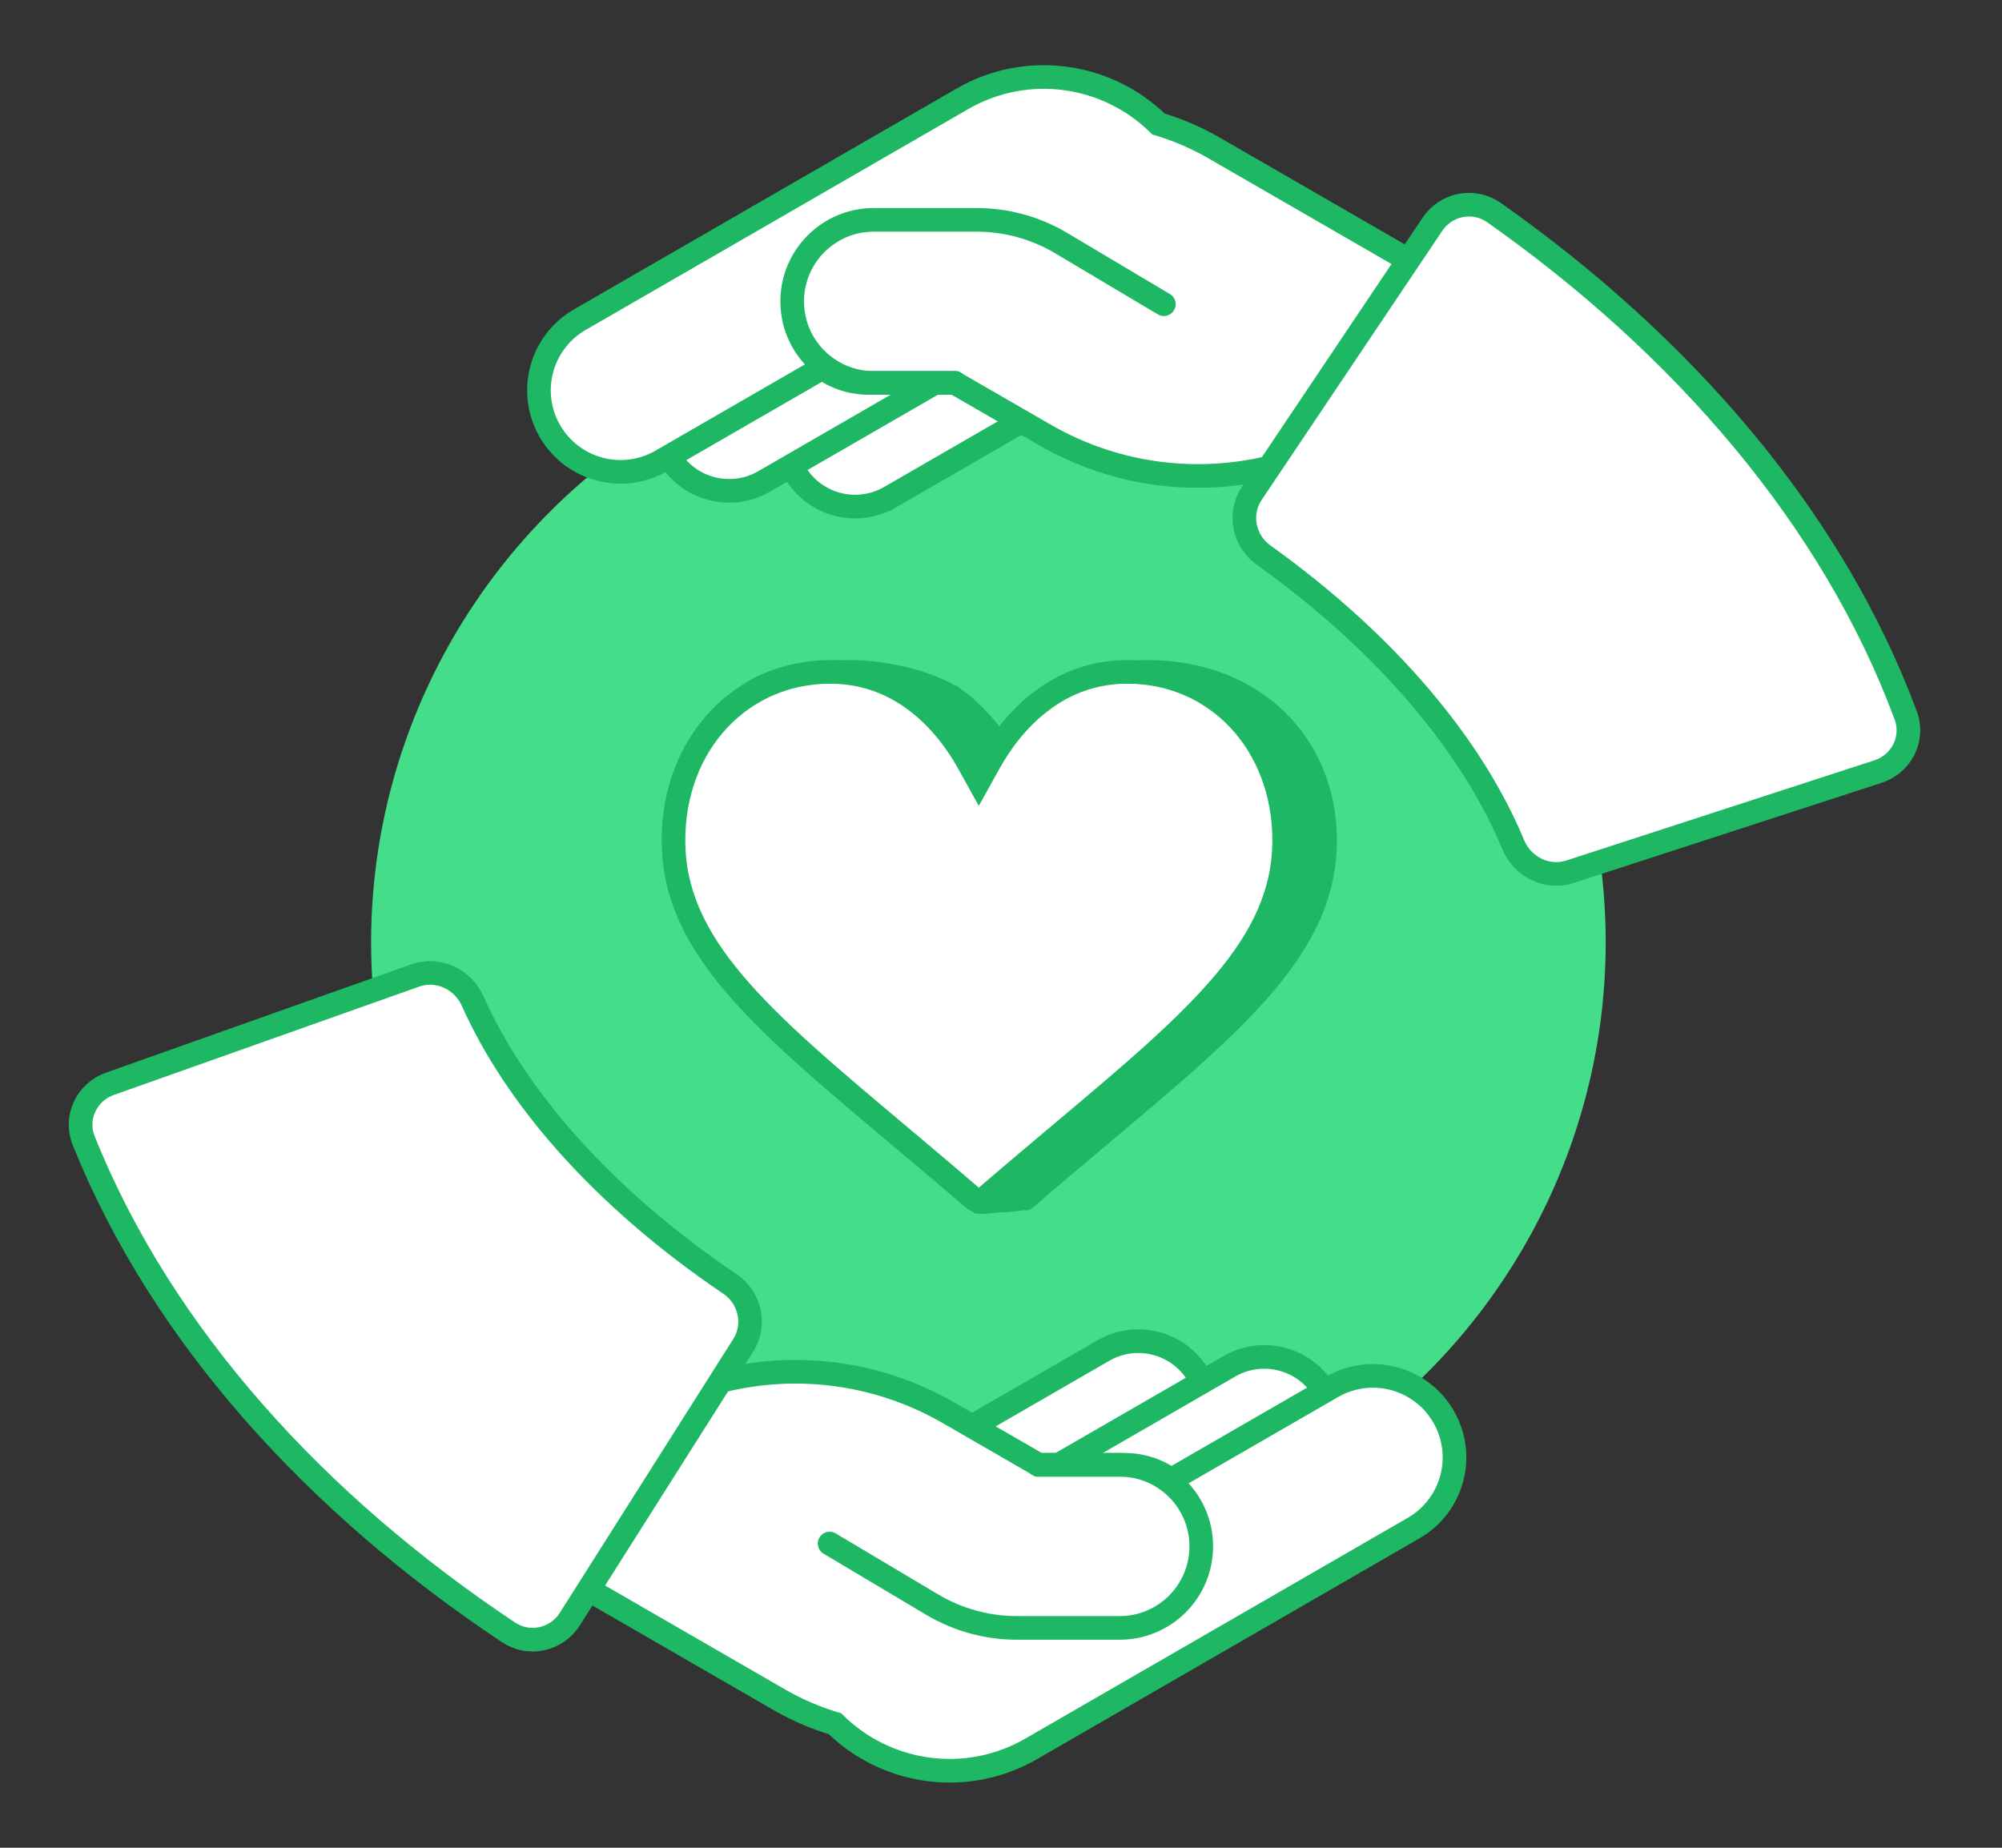 <svg width="130" height="120" viewBox="0 0 130 120" fill="none" xmlns="http://www.w3.org/2000/svg">
<rect x="0" y="0" width="130" height="120" fill="#333333" stroke="none"/>
<ellipse cx="64.182" cy="61.203" rx="40.084" ry="39.733" fill="#44DD89"/>
<path d="M71.652 87.707C73.818 86.457 76.587 87.199 77.837 89.365C79.088 91.531 78.346 94.3 76.18 95.55L69.259 99.546C64.784 102.129 59.122 100.792 56.25 96.6L71.652 87.707Z" fill="#1EB763"/>
<path d="M71.652 87.707C73.818 86.457 76.587 87.199 77.837 89.365C79.088 91.531 78.346 94.3 76.18 95.55L69.259 99.546C64.784 102.129 59.122 100.792 56.25 96.6L71.652 87.707Z" fill="white"/>
<path d="M71.652 87.707C73.818 86.457 76.587 87.199 77.837 89.365C79.088 91.531 78.346 94.3 76.18 95.55L69.259 99.546C64.784 102.129 59.122 100.792 56.25 96.6L71.652 87.707Z" stroke="#1EB763" stroke-width="1.535"/>
<path d="M79.831 88.73C81.996 87.48 84.766 88.222 86.016 90.388C87.266 92.553 86.524 95.323 84.359 96.573L72.224 103.579C67.749 106.162 62.087 104.825 59.215 100.633L79.831 88.73Z" fill="#1EB763"/>
<path d="M79.831 88.73C81.996 87.48 84.766 88.222 86.016 90.388C87.266 92.553 86.524 95.323 84.359 96.573L72.224 103.579C67.749 106.162 62.087 104.825 59.215 100.633L79.831 88.73Z" fill="white"/>
<path d="M79.831 88.73C81.996 87.48 84.766 88.222 86.016 90.388C87.266 92.553 86.524 95.323 84.359 96.573L72.224 103.579C67.749 106.162 62.087 104.825 59.215 100.633L79.831 88.73Z" stroke="#1EB763" stroke-width="1.535"/>
<path fill-rule="evenodd" clip-rule="evenodd" d="M34.36 99.068C39.869 89.524 52.072 86.255 61.616 91.764L67.447 95.131L73.045 95.131C74.166 95.131 75.202 95.492 76.045 96.103L86.504 90.065C89.037 88.603 92.275 89.47 93.738 92.003C95.2 94.536 94.332 97.775 91.799 99.237L66.958 113.579C62.735 116.017 57.531 115.216 54.222 111.947C52.981 111.577 51.764 111.058 50.594 110.382L33.519 100.524L34.36 99.068Z" fill="#1EB763"/>
<path fill-rule="evenodd" clip-rule="evenodd" d="M34.36 99.068C39.869 89.524 52.072 86.255 61.616 91.764L67.447 95.131L73.045 95.131C74.166 95.131 75.202 95.492 76.045 96.103L86.504 90.065C89.037 88.603 92.275 89.47 93.738 92.003C95.2 94.536 94.332 97.775 91.799 99.237L66.958 113.579C62.735 116.017 57.531 115.216 54.222 111.947C52.981 111.577 51.764 111.058 50.594 110.382L33.519 100.524L34.36 99.068Z" fill="white"/>
<path d="M61.616 91.764L61.999 91.1L61.616 91.764ZM34.36 99.068L33.695 98.684L34.36 99.068ZM67.447 95.131L67.063 95.796L67.241 95.898H67.447V95.131ZM73.045 95.131V95.898V95.131ZM76.045 96.103L75.594 96.724L75.997 97.017L76.429 96.768L76.045 96.103ZM86.504 90.065L86.12 89.4V89.4L86.504 90.065ZM93.738 92.003L94.402 91.619V91.619L93.738 92.003ZM91.799 99.237L91.416 98.572H91.416L91.799 99.237ZM66.958 113.579L66.574 112.914L66.958 113.579ZM54.222 111.947L54.761 111.401L54.625 111.267L54.441 111.212L54.222 111.947ZM50.594 110.382L50.977 109.718L50.594 110.382ZM33.519 100.524L32.854 100.14L32.471 100.805L33.135 101.189L33.519 100.524ZM61.999 91.1C52.089 85.378 39.417 88.774 33.695 98.684L35.024 99.451C40.322 90.275 52.056 87.131 61.232 92.429L61.999 91.1ZM67.83 94.466L61.999 91.1L61.232 92.429L67.063 95.796L67.83 94.466ZM73.045 94.364L67.447 94.364V95.898L73.045 95.898V94.364ZM76.496 95.482C75.526 94.779 74.333 94.364 73.045 94.364V95.898C73.998 95.898 74.878 96.205 75.594 96.724L76.496 95.482ZM86.12 89.4L75.661 95.439L76.429 96.768L86.888 90.73L86.12 89.4ZM94.402 91.619C92.728 88.72 89.02 87.726 86.12 89.4L86.888 90.73C89.053 89.479 91.823 90.221 93.073 92.387L94.402 91.619ZM92.183 99.901C95.083 98.227 96.076 94.519 94.402 91.619L93.073 92.387C94.323 94.552 93.581 97.322 91.416 98.572L92.183 99.901ZM67.342 114.244L92.183 99.901L91.416 98.572L66.574 112.914L67.342 114.244ZM53.682 112.493C57.231 115.999 62.812 116.859 67.342 114.244L66.574 112.914C62.658 115.175 57.83 114.434 54.761 111.401L53.682 112.493ZM50.21 111.047C51.432 111.752 52.705 112.296 54.002 112.683L54.441 111.212C53.258 110.859 52.095 110.363 50.977 109.718L50.21 111.047ZM33.135 101.189L50.21 111.047L50.977 109.718L33.903 99.859L33.135 101.189ZM33.695 98.684L32.854 100.14L34.183 100.908L35.024 99.451L33.695 98.684Z" fill="#1EB763"/>
<path d="M53.871 100.243L60.533 104.21C62.196 105.199 64.094 105.722 66.029 105.722L72.709 105.722C75.633 105.722 78.004 103.351 78.004 100.426V100.426C78.004 97.502 75.633 95.131 72.709 95.131L67.419 95.131" stroke="#1EB763" stroke-width="1.535" stroke-linecap="round"/>
<path d="M57.789 32.293C55.624 33.543 52.855 32.801 51.604 30.635C50.354 28.47 51.096 25.7 53.261 24.45L60.182 20.454C64.657 17.871 70.319 19.208 73.192 23.4L57.789 32.293Z" fill="white" stroke="#1EB763" stroke-width="1.535"/>
<path d="M49.611 31.27C47.445 32.52 44.676 31.778 43.425 29.613C42.175 27.447 42.917 24.678 45.083 23.427L57.217 16.422C61.692 13.838 67.355 15.175 70.227 19.367L49.611 31.27Z" fill="white" stroke="#1EB763" stroke-width="1.535"/>
<path fill-rule="evenodd" clip-rule="evenodd" d="M95.086 20.932C89.576 30.475 77.373 33.745 67.83 28.235L61.998 24.869L56.401 24.869C55.28 24.869 54.243 24.508 53.4 23.896L42.941 29.935C40.409 31.397 37.17 30.529 35.708 27.996C34.245 25.464 35.113 22.225 37.646 20.763L62.487 6.421C66.71 3.982 71.915 4.783 75.224 8.052C76.464 8.422 77.681 8.942 78.852 9.617L95.927 19.476L95.086 20.932Z" fill="white"/>
<path d="M67.83 28.235L67.446 28.9L67.83 28.235ZM95.086 20.932L95.75 21.316L95.086 20.932ZM61.998 24.869L62.382 24.204L62.204 24.101H61.998V24.869ZM56.401 24.869V24.101V24.869ZM53.4 23.896L53.851 23.275L53.448 22.982L53.017 23.232L53.4 23.896ZM42.941 29.935L43.325 30.599V30.599L42.941 29.935ZM35.708 27.996L35.043 28.38V28.38L35.708 27.996ZM37.646 20.763L38.03 21.427L37.646 20.763ZM62.487 6.421L62.871 7.085L62.487 6.421ZM75.224 8.052L74.684 8.598L74.821 8.733L75.004 8.788L75.224 8.052ZM78.852 9.617L78.468 10.282L78.852 9.617ZM95.927 19.476L96.591 19.859L96.975 19.195L96.31 18.811L95.927 19.476ZM67.446 28.9C77.356 34.621 90.029 31.226 95.75 21.316L94.421 20.548C89.123 29.724 77.39 32.868 68.213 27.57L67.446 28.9ZM61.615 25.533L67.446 28.9L68.213 27.57L62.382 24.204L61.615 25.533ZM56.401 25.636L61.998 25.636V24.101L56.401 24.101V25.636ZM52.95 24.517C53.919 25.221 55.112 25.636 56.401 25.636V24.101C55.447 24.101 54.567 23.795 53.851 23.275L52.95 24.517ZM43.325 30.599L53.784 24.561L53.017 23.232L42.558 29.27L43.325 30.599ZM35.043 28.38C36.717 31.28 40.425 32.273 43.325 30.599L42.558 29.27C40.392 30.52 37.623 29.778 36.372 27.613L35.043 28.38ZM37.262 20.098C34.362 21.772 33.369 25.48 35.043 28.38L36.372 27.613C35.122 25.447 35.864 22.678 38.03 21.427L37.262 20.098ZM62.104 5.756L37.262 20.098L38.03 21.427L62.871 7.085L62.104 5.756ZM75.763 7.506C72.215 4.001 66.634 3.141 62.104 5.756L62.871 7.085C66.787 4.824 71.615 5.566 74.684 8.598L75.763 7.506ZM79.235 8.953C78.013 8.247 76.74 7.704 75.443 7.317L75.004 8.788C76.188 9.141 77.35 9.637 78.468 10.282L79.235 8.953ZM96.31 18.811L79.235 8.953L78.468 10.282L95.543 20.14L96.31 18.811ZM95.75 21.316L96.591 19.859L95.262 19.092L94.421 20.548L95.75 21.316Z" fill="#1EB763"/>
<path d="M75.574 19.756L68.912 15.79C67.25 14.8 65.351 14.278 63.416 14.278L56.737 14.278C53.812 14.278 51.441 16.649 51.441 19.573V19.573C51.441 22.498 53.812 24.869 56.737 24.869L62.027 24.869" stroke="#1EB763" stroke-width="1.535" stroke-linecap="round"/>
<path d="M30.693 65.014C30.071 63.618 28.473 62.816 26.963 63.351L7.131 70.388C5.641 70.916 4.829 72.57 5.433 74.076C10.527 86.772 20.595 97.743 33.028 106.015C34.366 106.905 36.152 106.492 37 105.153L48.26 87.375C49.114 86.027 48.7 84.267 47.405 83.39C38.947 77.666 33.406 71.103 30.693 65.014ZM98.259 54.854C98.844 56.266 100.42 57.111 101.943 56.615L121.955 50.107C123.458 49.618 124.314 47.986 123.75 46.465C118.994 33.638 109.22 22.404 97.011 13.806C95.697 12.881 93.9 13.246 93.017 14.562L81.29 32.036C80.401 33.36 80.768 35.131 82.04 36.041C90.342 41.988 95.708 48.696 98.259 54.854Z" fill="#44DD89"/>
<path d="M30.693 65.014C30.071 63.618 28.473 62.816 26.963 63.351L7.131 70.388C5.641 70.916 4.829 72.57 5.433 74.076C10.527 86.772 20.595 97.743 33.028 106.015C34.366 106.905 36.152 106.492 37 105.153L48.26 87.375C49.114 86.027 48.7 84.267 47.405 83.39C38.947 77.666 33.406 71.103 30.693 65.014ZM98.259 54.854C98.844 56.266 100.42 57.111 101.943 56.615L121.955 50.107C123.458 49.618 124.314 47.986 123.75 46.465C118.994 33.638 109.22 22.404 97.011 13.806C95.697 12.881 93.9 13.246 93.017 14.562L81.29 32.036C80.401 33.36 80.768 35.131 82.04 36.041C90.342 41.988 95.708 48.696 98.259 54.854Z" fill="white"/>
<path d="M30.693 65.014C30.071 63.618 28.473 62.816 26.963 63.351L7.131 70.388C5.641 70.916 4.829 72.57 5.433 74.076C10.527 86.772 20.595 97.743 33.028 106.015C34.366 106.905 36.152 106.492 37 105.153L48.26 87.375C49.114 86.027 48.7 84.267 47.405 83.39C38.947 77.666 33.406 71.103 30.693 65.014ZM98.259 54.854C98.844 56.266 100.42 57.111 101.943 56.615L121.955 50.107C123.458 49.618 124.314 47.986 123.75 46.465C118.994 33.638 109.22 22.404 97.011 13.806C95.697 12.881 93.9 13.246 93.017 14.562L81.29 32.036C80.401 33.36 80.768 35.131 82.04 36.041C90.342 41.988 95.708 48.696 98.259 54.854Z" stroke="#1EB763" stroke-width="1.535"/>
<path d="M65.546 49.545L66.217 50.755L66.888 49.545C67.537 48.374 68.628 46.789 70.246 45.555L69.788 44.955L70.246 45.555C70.409 45.43 70.561 45.313 70.703 45.204C71.382 44.681 71.842 44.326 72.338 44.073C72.888 43.793 73.496 43.635 74.521 43.635C81.408 43.635 86.044 48.348 86.044 54.576C86.044 57.942 84.685 60.809 82.179 63.792C79.654 66.798 76.026 69.852 71.567 73.601L72.061 74.188L71.567 73.601L71.567 73.601C70.079 74.852 68.393 76.27 66.638 77.782C66.609 77.79 66.568 77.8 66.516 77.811C66.358 77.843 66.148 77.873 65.92 77.898C65.459 77.95 65.005 77.975 64.888 77.975C64.764 77.975 64.593 77.993 64.46 78.006L64.451 78.007L64.404 78.012C64.262 78.027 64.116 78.042 63.973 78.053C63.826 78.063 63.706 78.067 63.619 78.063C62.963 77.457 62.696 76.82 62.416 76.091C62.401 76.052 62.386 76.013 62.371 75.973C62.089 75.233 61.749 74.342 60.868 73.602L60.868 73.602C56.408 69.852 52.779 66.798 50.254 63.792C47.748 60.809 46.39 57.942 46.39 54.576C46.39 54.376 46.389 54.179 46.389 53.984C46.387 52.53 46.385 51.204 46.493 49.999C46.615 48.635 46.873 47.503 47.38 46.592C48.342 44.865 50.386 43.635 55.255 43.635C56.303 43.635 57.636 43.8 58.923 44.132C60.221 44.467 61.401 44.954 62.188 45.555L62.654 44.945L62.188 45.555C63.806 46.789 64.897 48.374 65.546 49.545ZM66.562 77.848C66.563 77.847 66.564 77.847 66.564 77.846C66.564 77.847 66.563 77.847 66.563 77.847L66.562 77.848ZM66.681 77.769C66.688 77.766 66.692 77.765 66.692 77.765C66.692 77.765 66.689 77.767 66.681 77.769Z" fill="#1EB763" stroke="#1EB763" stroke-width="1.535"/>
<path d="M62.888 49.545L63.559 50.755L64.231 49.545C64.88 48.374 65.97 46.789 67.588 45.555L67.131 44.955L67.588 45.555C69.263 44.277 71.149 43.635 73.213 43.635C78.978 43.635 83.387 48.275 83.387 54.576C83.387 57.942 82.028 60.809 79.522 63.792C76.997 66.798 73.369 69.852 68.91 73.601L69.403 74.188L68.91 73.601L68.909 73.601C67.4 74.87 65.687 76.31 63.905 77.847L63.905 77.848C63.812 77.928 63.689 77.975 63.559 77.975C63.43 77.975 63.307 77.928 63.214 77.848L63.214 77.847C61.433 76.311 59.72 74.871 58.212 73.603L58.21 73.602L58.21 73.602C53.751 69.852 50.122 66.798 47.597 63.792C45.091 60.809 43.732 57.942 43.732 54.576C43.732 48.275 48.14 43.635 53.906 43.635C55.97 43.635 57.856 44.277 59.531 45.555L59.996 44.945L59.531 45.555C61.149 46.789 62.239 48.374 62.888 49.545Z" fill="white" stroke="#1EB763" stroke-width="1.535"/>
</svg>
